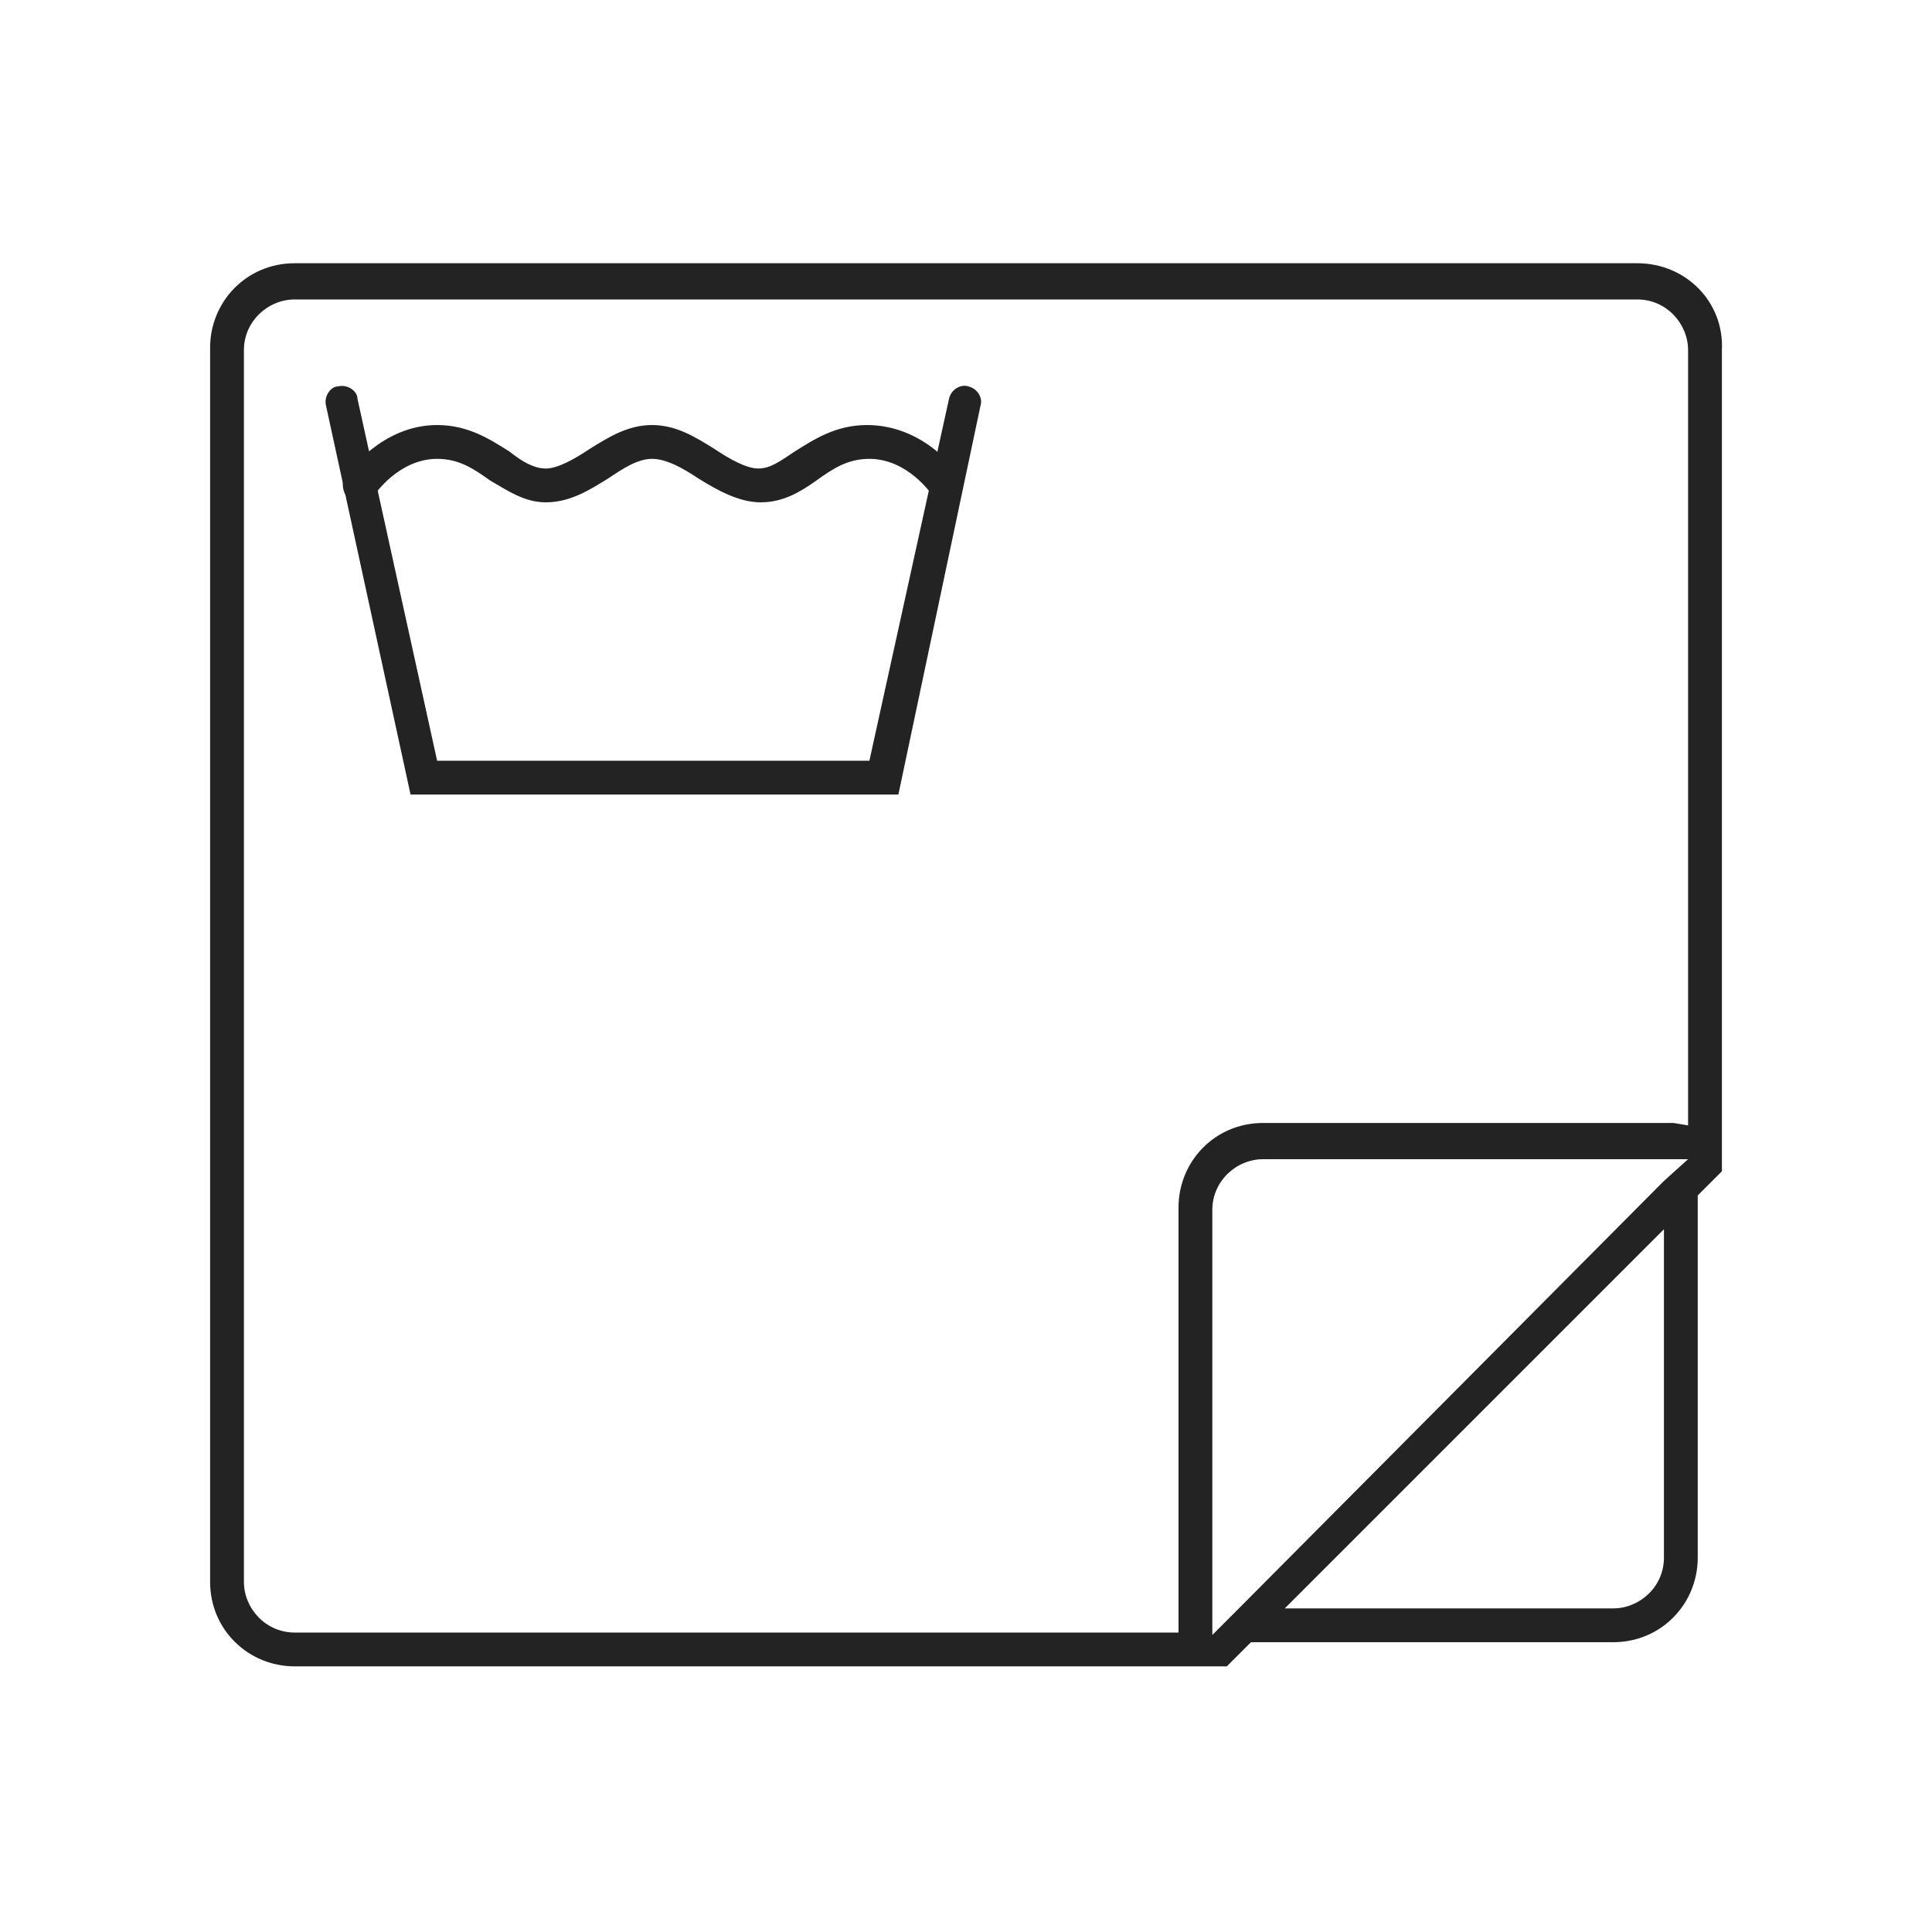 <?xml version="1.0" encoding="utf-8"?>
<!-- Generator: Adobe Illustrator 23.0.4, SVG Export Plug-In . SVG Version: 6.00 Build 0)  -->
<svg version="1.1" id="Livello_1" xmlns="http://www.w3.org/2000/svg" xmlns:xlink="http://www.w3.org/1999/xlink" x="0px" y="0px"
	 viewBox="0 0 80 80" style="enable-background:new 0 0 80 80;" xml:space="preserve">
<style type="text/css">
	.st0{fill:#232323;}
</style>
<g>
	<g>
		<path class="st0" d="M67.8,10.9H12.2c-2,0-3.5,1.6-3.5,3.5v51.1c0,2,1.6,3.5,3.5,3.5h36.6h2l1-1h15c2,0,3.5-1.6,3.5-3.5v-15l1-1
			v-2v-32C71.4,12.5,69.8,10.9,67.8,10.9z M68.9,48.9L68.9,48.9L51.2,66.7l0,0l-1,1v-2V50.1c0-1.2,1-2.1,2.1-2.1h15.6h2L68.9,48.9z
			 M68.9,64.5c0,1.2-1,2.1-2.1,2.1H53.2l15.7-15.7V64.5z M69.3,46.5h-17c-2,0-3.5,1.6-3.5,3.5v17v0.6H12.2c-1.2,0-2.1-1-2.1-2.1v-51
			c0-1.2,1-2.1,2.1-2.1h55.6c1.2,0,2.1,1,2.1,2.1v32.1L69.3,46.5L69.3,46.5z"/>
	</g>
	<path class="st0" d="M37.2,32.9H17l-3.5-16.1C13.4,16.4,13.7,16,14,16c0.4-0.1,0.8,0.2,0.8,0.5l3.3,15H36l3.3-15
		c0.1-0.4,0.5-0.6,0.8-0.5c0.4,0.1,0.6,0.5,0.5,0.8L37.2,32.9z"/>
	<path class="st0" d="M39.2,20.8c-0.2,0-0.5-0.1-0.6-0.3c0,0-1-1.5-2.6-1.5c-0.9,0-1.5,0.4-2.2,0.9s-1.4,0.9-2.3,0.9
		c-0.9,0-1.8-0.5-2.6-1C28.3,19.4,27.6,19,27,19s-1.2,0.4-1.8,0.8c-0.8,0.5-1.6,1-2.6,1c-0.9,0-1.6-0.5-2.3-0.9
		C19.6,19.4,19,19,18.1,19c-1.6,0-2.6,1.5-2.6,1.5c-0.2,0.3-0.7,0.4-1,0.2c-0.3-0.2-0.4-0.7-0.2-1c0.1-0.1,1.5-2.1,3.8-2.1
		c1.3,0,2.2,0.6,3,1.1c0.5,0.4,1,0.7,1.5,0.7s1.2-0.4,1.8-0.8c0.8-0.5,1.6-1,2.6-1s1.8,0.5,2.6,1c0.6,0.4,1.3,0.8,1.8,0.8
		s0.9-0.3,1.5-0.7c0.8-0.5,1.7-1.1,3-1.1c2.4,0,3.8,2,3.8,2.1c0.2,0.3,0.1,0.8-0.2,1C39.5,20.8,39.4,20.8,39.2,20.8z"/>
</g>
</svg>
